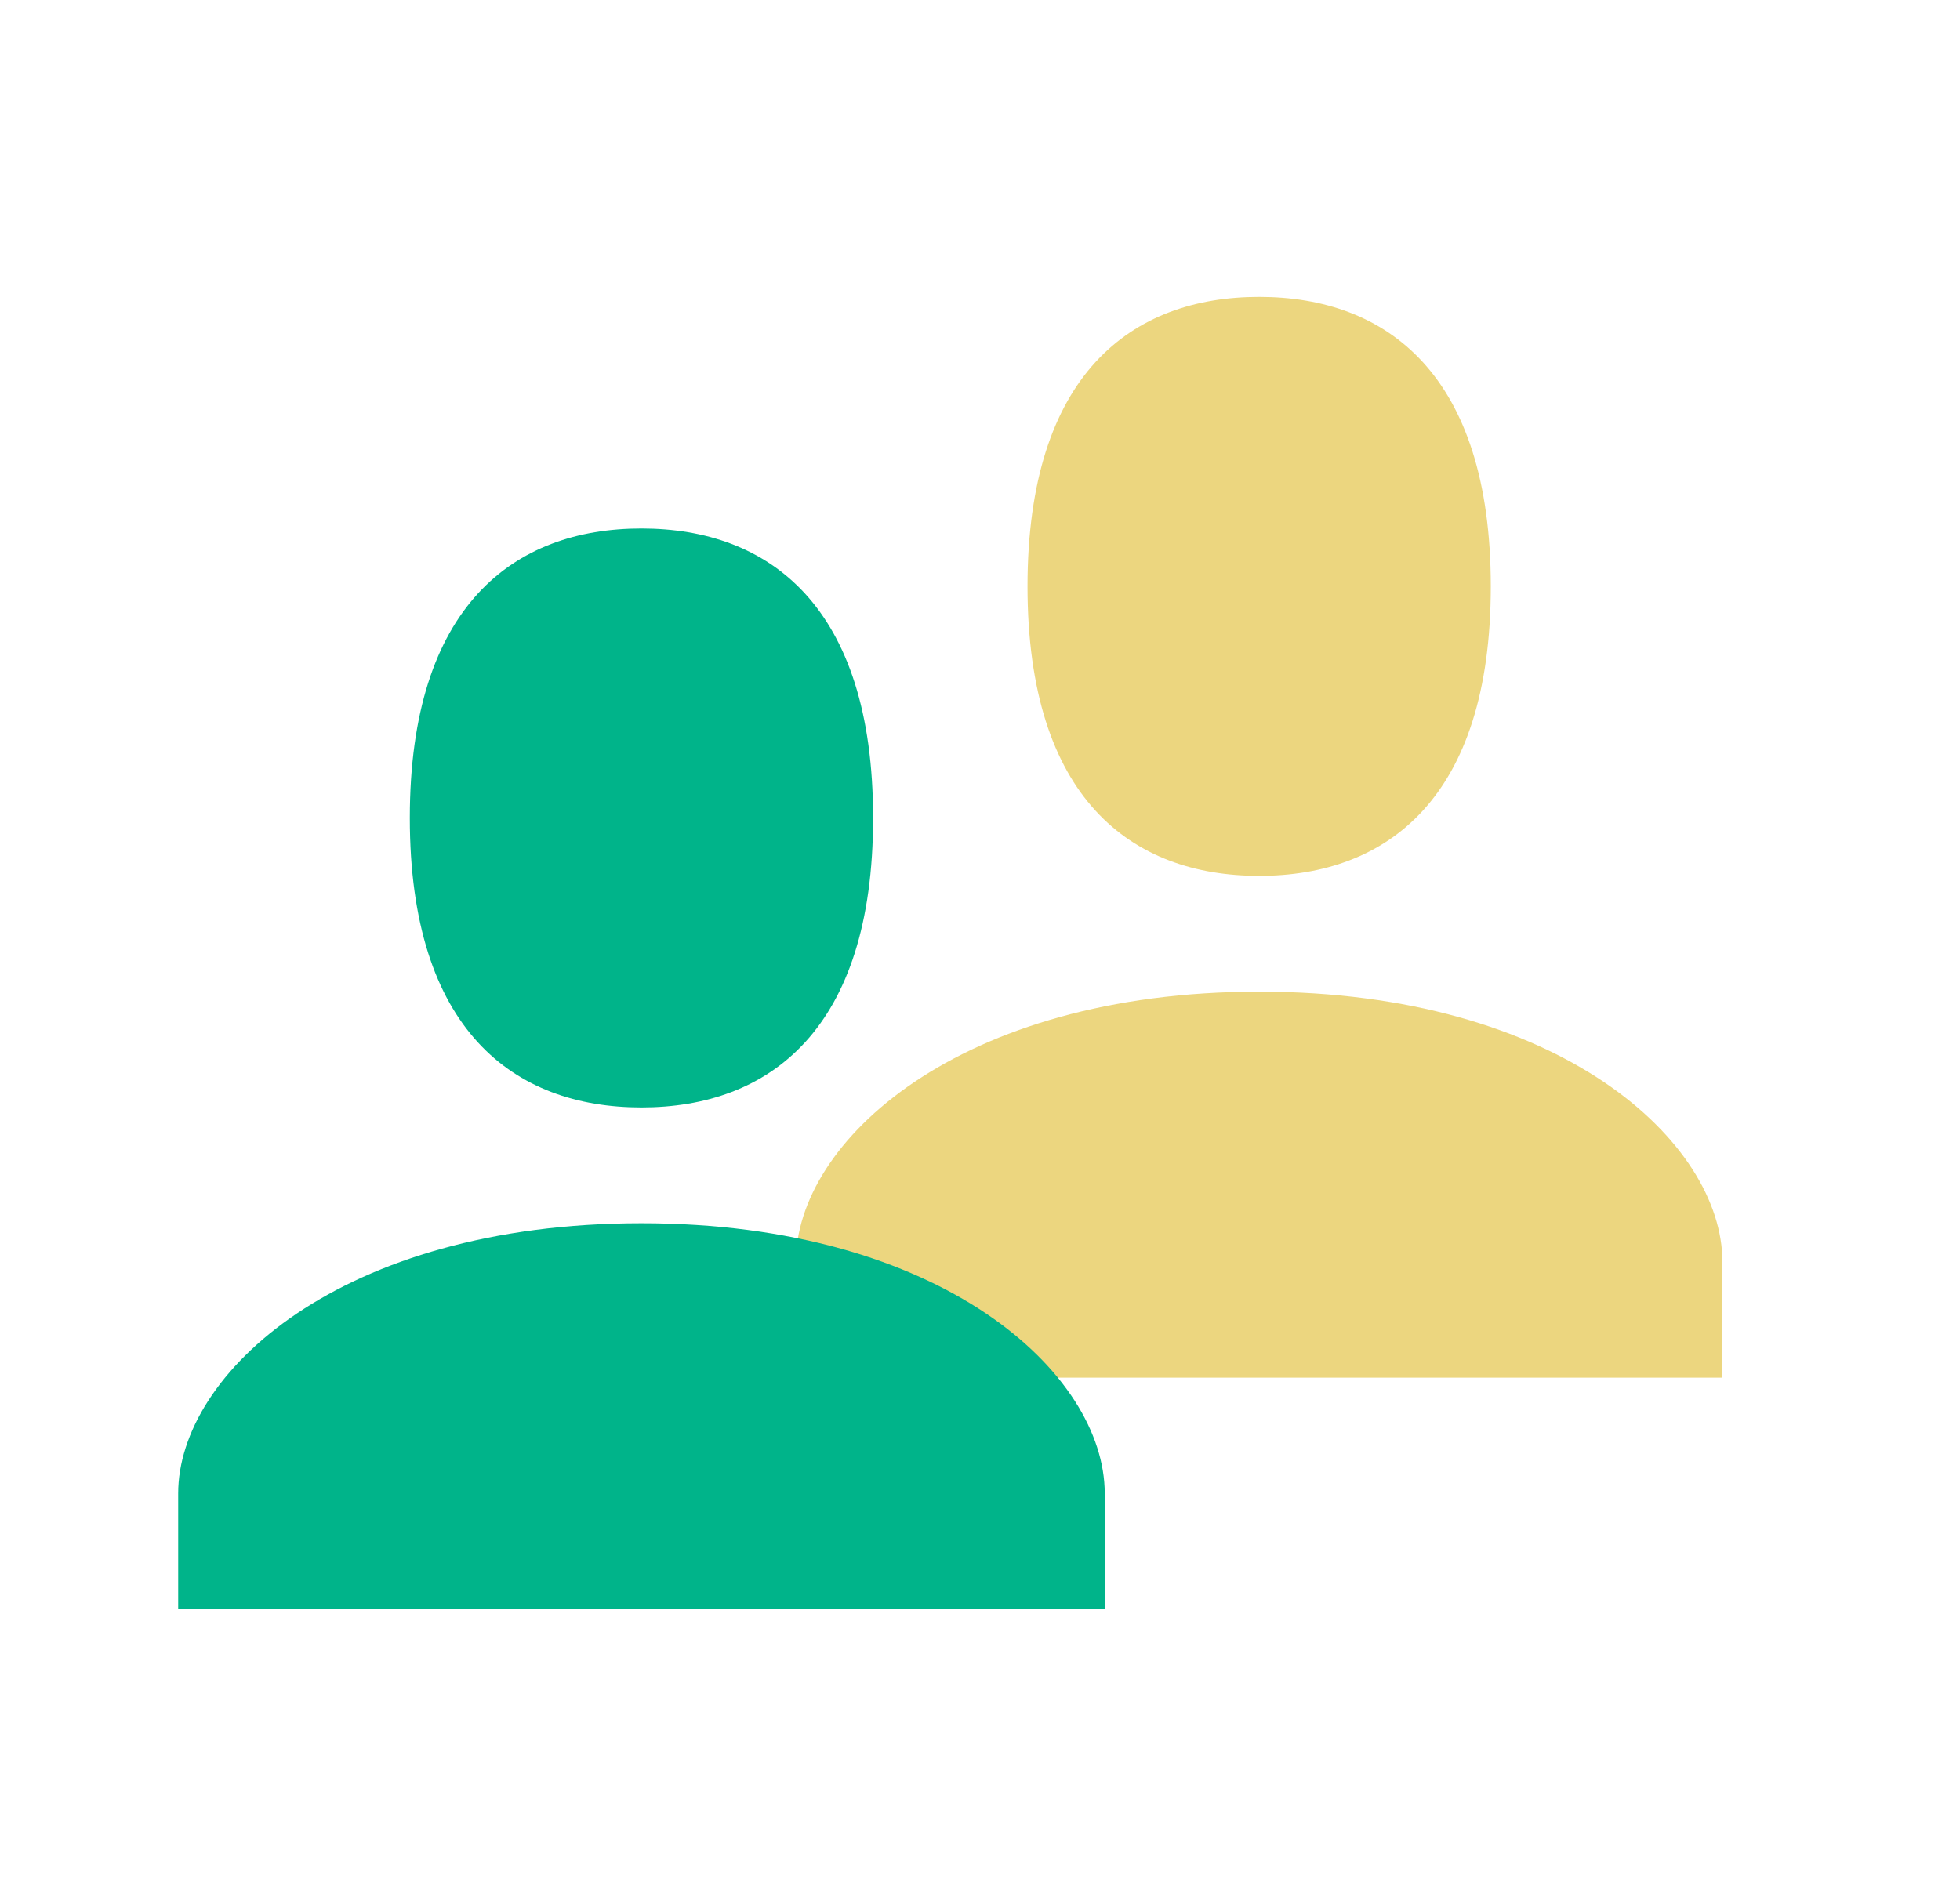<?xml version="1.0" encoding="UTF-8"?> <svg xmlns="http://www.w3.org/2000/svg" width="33" height="32" viewBox="0 0 33 32" fill="none"><path d="M21.2 5C23.345 5 25.1 6.3 25.1 9.875C25.1 13.45 23.345 14.75 21.2 14.75C19.055 14.75 17.3 13.45 17.3 9.875C17.3 6.3 19.055 5 21.2 5Z" fill="#ECD67F"></path><path d="M21.2 16.7C16.13 16.7 13.4 19.235 13.4 21.25C13.4 22.29 13.4 23.2 13.4 23.2H21.2H29C29 23.2 29 22.29 29 21.25C29 19.235 26.27 16.7 21.2 16.7Z" fill="#ECD67F"></path><path d="M10.8 8.9C12.945 8.9 14.7 10.2 14.7 13.775C14.7 17.35 12.945 18.65 10.8 18.65C8.655 18.65 6.9 17.35 6.9 13.775C6.9 10.2 8.655 8.9 10.8 8.9Z" fill="#00B48A"></path><path d="M10.8 20.6C5.73 20.6 3 23.135 3 25.15C3 26.19 3 27.1 3 27.1H10.8H18.6C18.6 27.1 18.6 26.19 18.6 25.15C18.6 23.135 15.87 20.6 10.8 20.6Z" fill="#00B48A"></path></svg> 